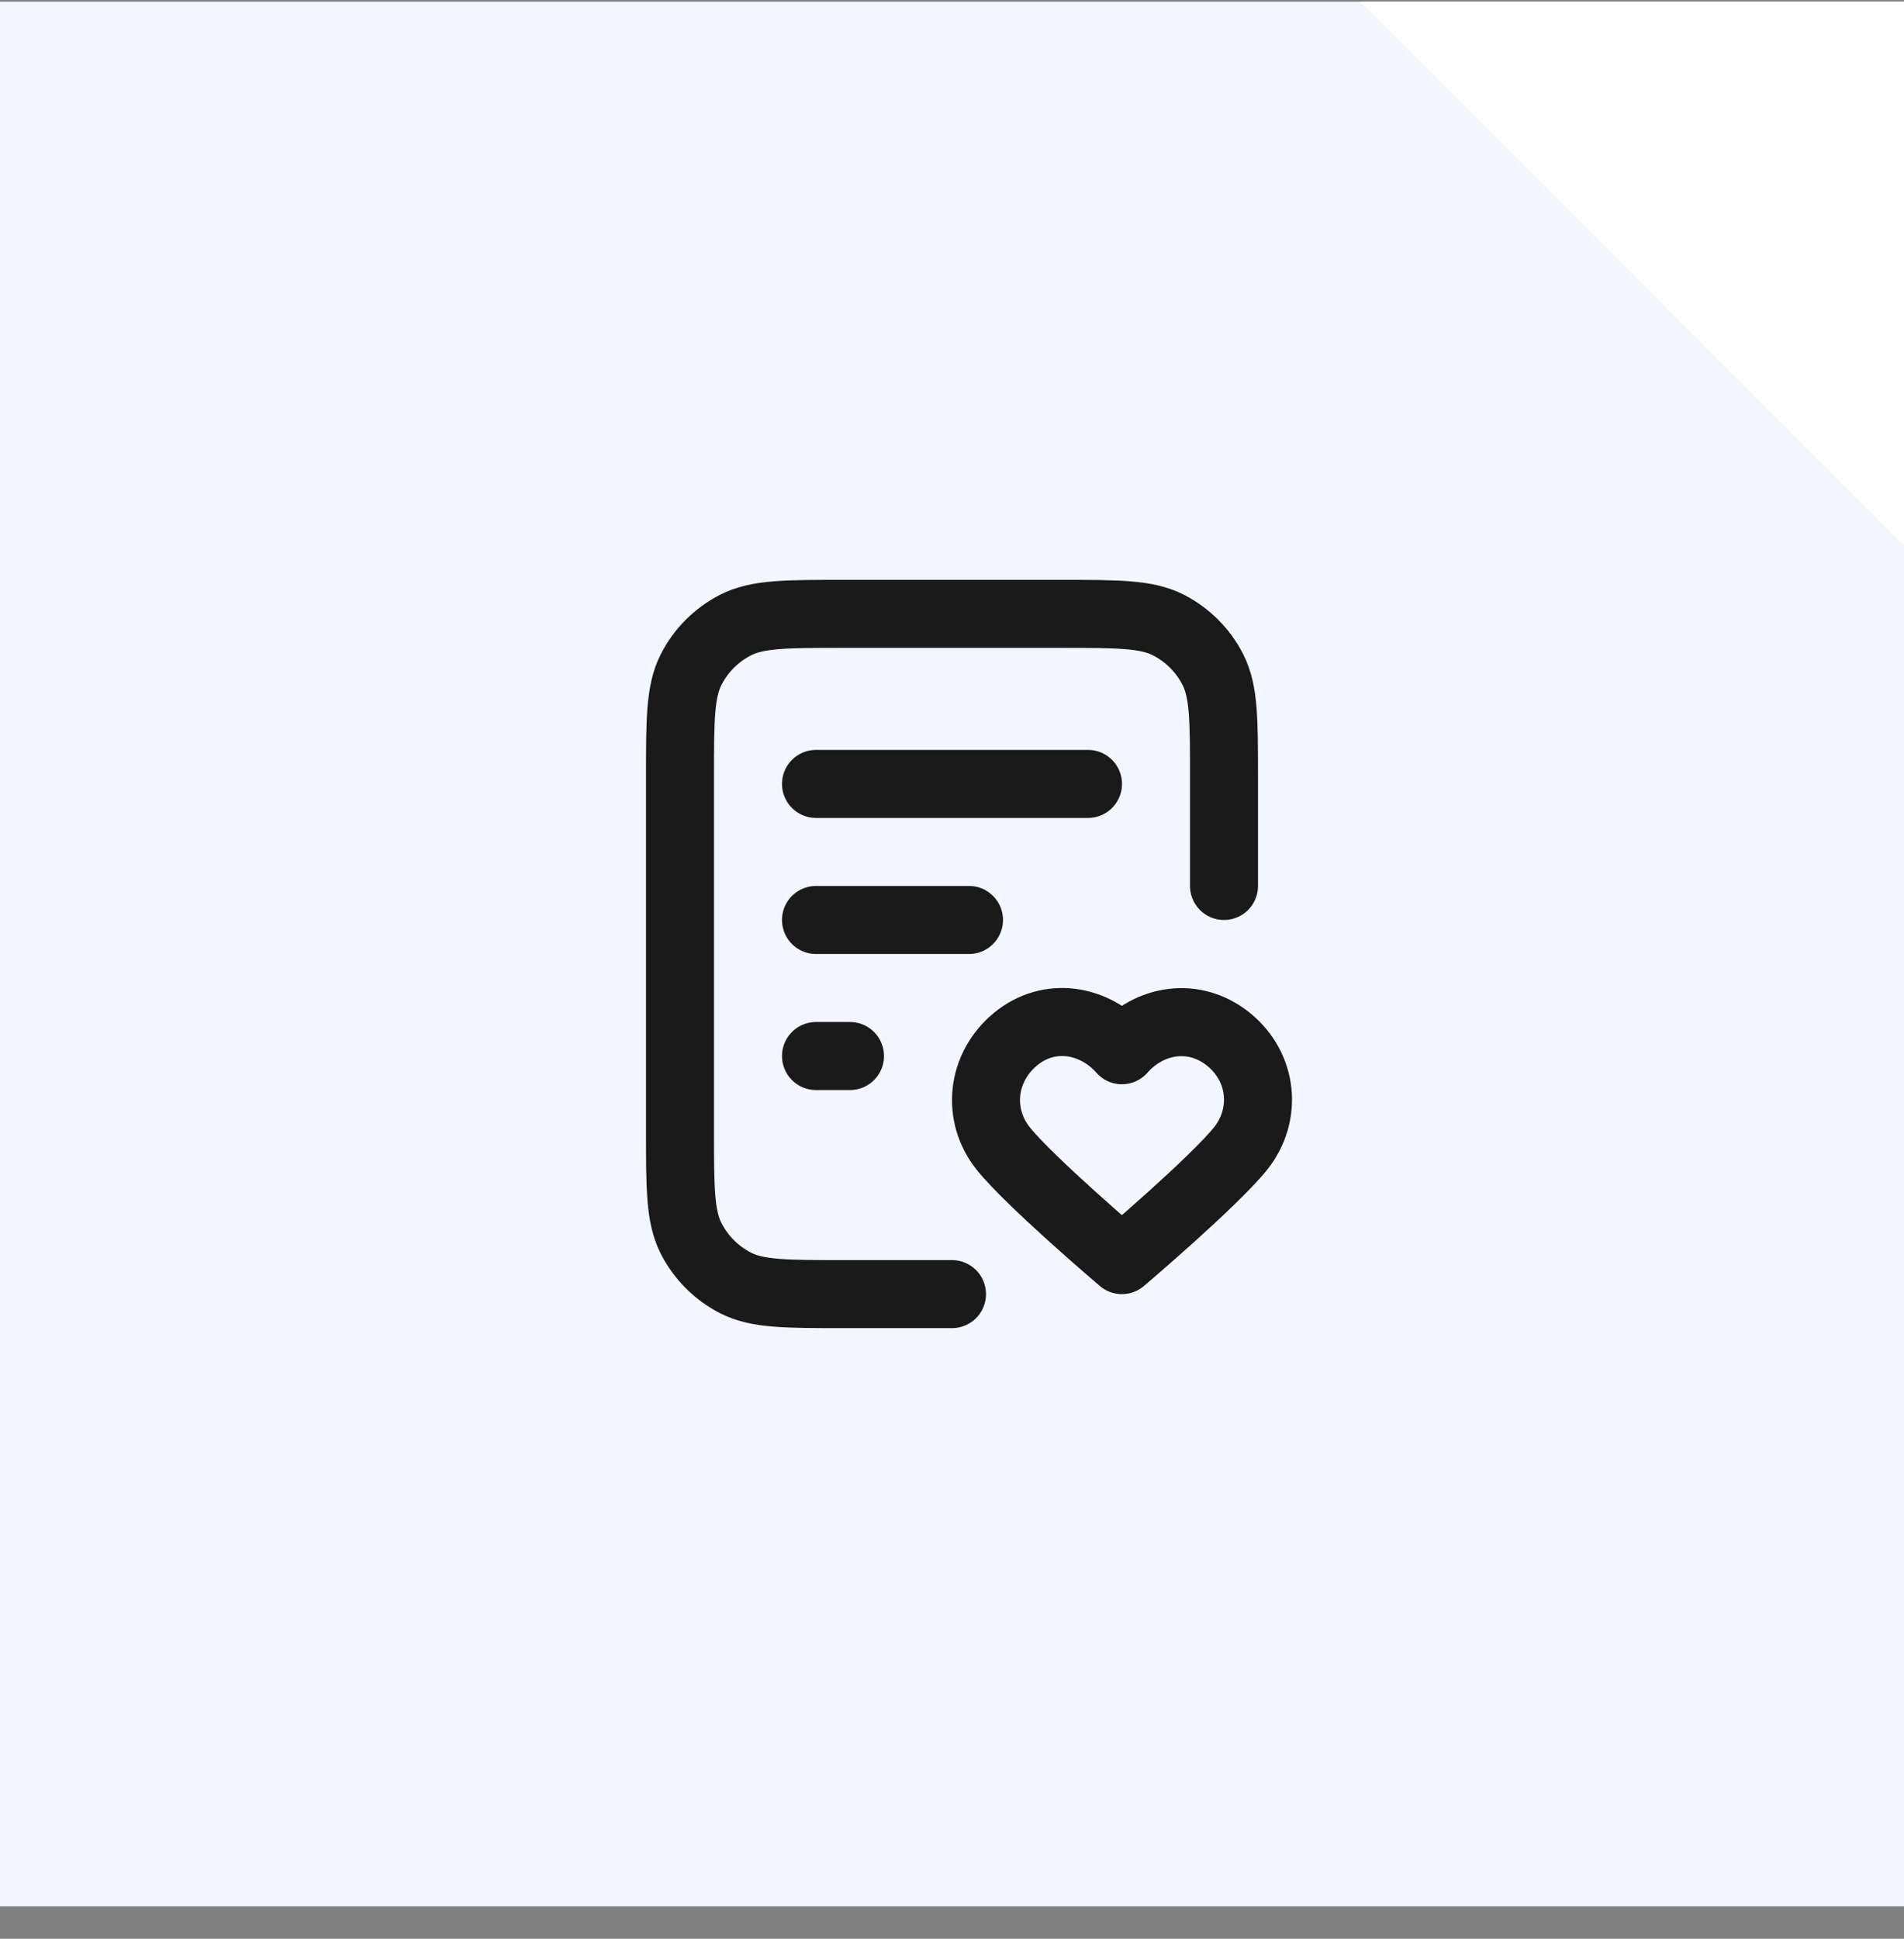 <svg width="56" height="57" viewBox="0 0 56 57" fill="none" xmlns="http://www.w3.org/2000/svg">
<rect x="0" y="0" width="56" height="57" fill="#808080" stroke="none"/>
<rect width="56" height="56" transform="translate(0 0.048)" fill="#F2F6FF"/>
<path d="M36 26.048V22.848C36 21.168 36 20.328 35.673 19.686C35.385 19.121 34.926 18.663 34.362 18.375C33.72 18.048 32.88 18.048 31.2 18.048H24.8C23.12 18.048 22.28 18.048 21.638 18.375C21.073 18.663 20.615 19.121 20.327 19.686C20 20.328 20 21.168 20 22.848V33.248C20 34.928 20 35.768 20.327 36.41C20.615 36.974 21.073 37.433 21.638 37.721C22.28 38.048 23.12 38.048 24.8 38.048H28M28.5 27.048H24M25 31.048H24M32 23.048H24M32.997 30.878C32.197 29.97 30.864 29.725 29.862 30.557C28.86 31.39 28.719 32.781 29.506 33.766C30.293 34.75 32.997 37.048 32.997 37.048C32.997 37.048 35.702 34.75 36.489 33.766C37.276 32.781 37.152 31.381 36.133 30.557C35.113 29.734 33.797 29.97 32.997 30.878Z" stroke="#1A1A1A" stroke-width="2" stroke-linecap="round" stroke-linejoin="round"/>
<path d="M56 16.048V0.048H40L56 16.048Z" fill="white"/>
</svg>
